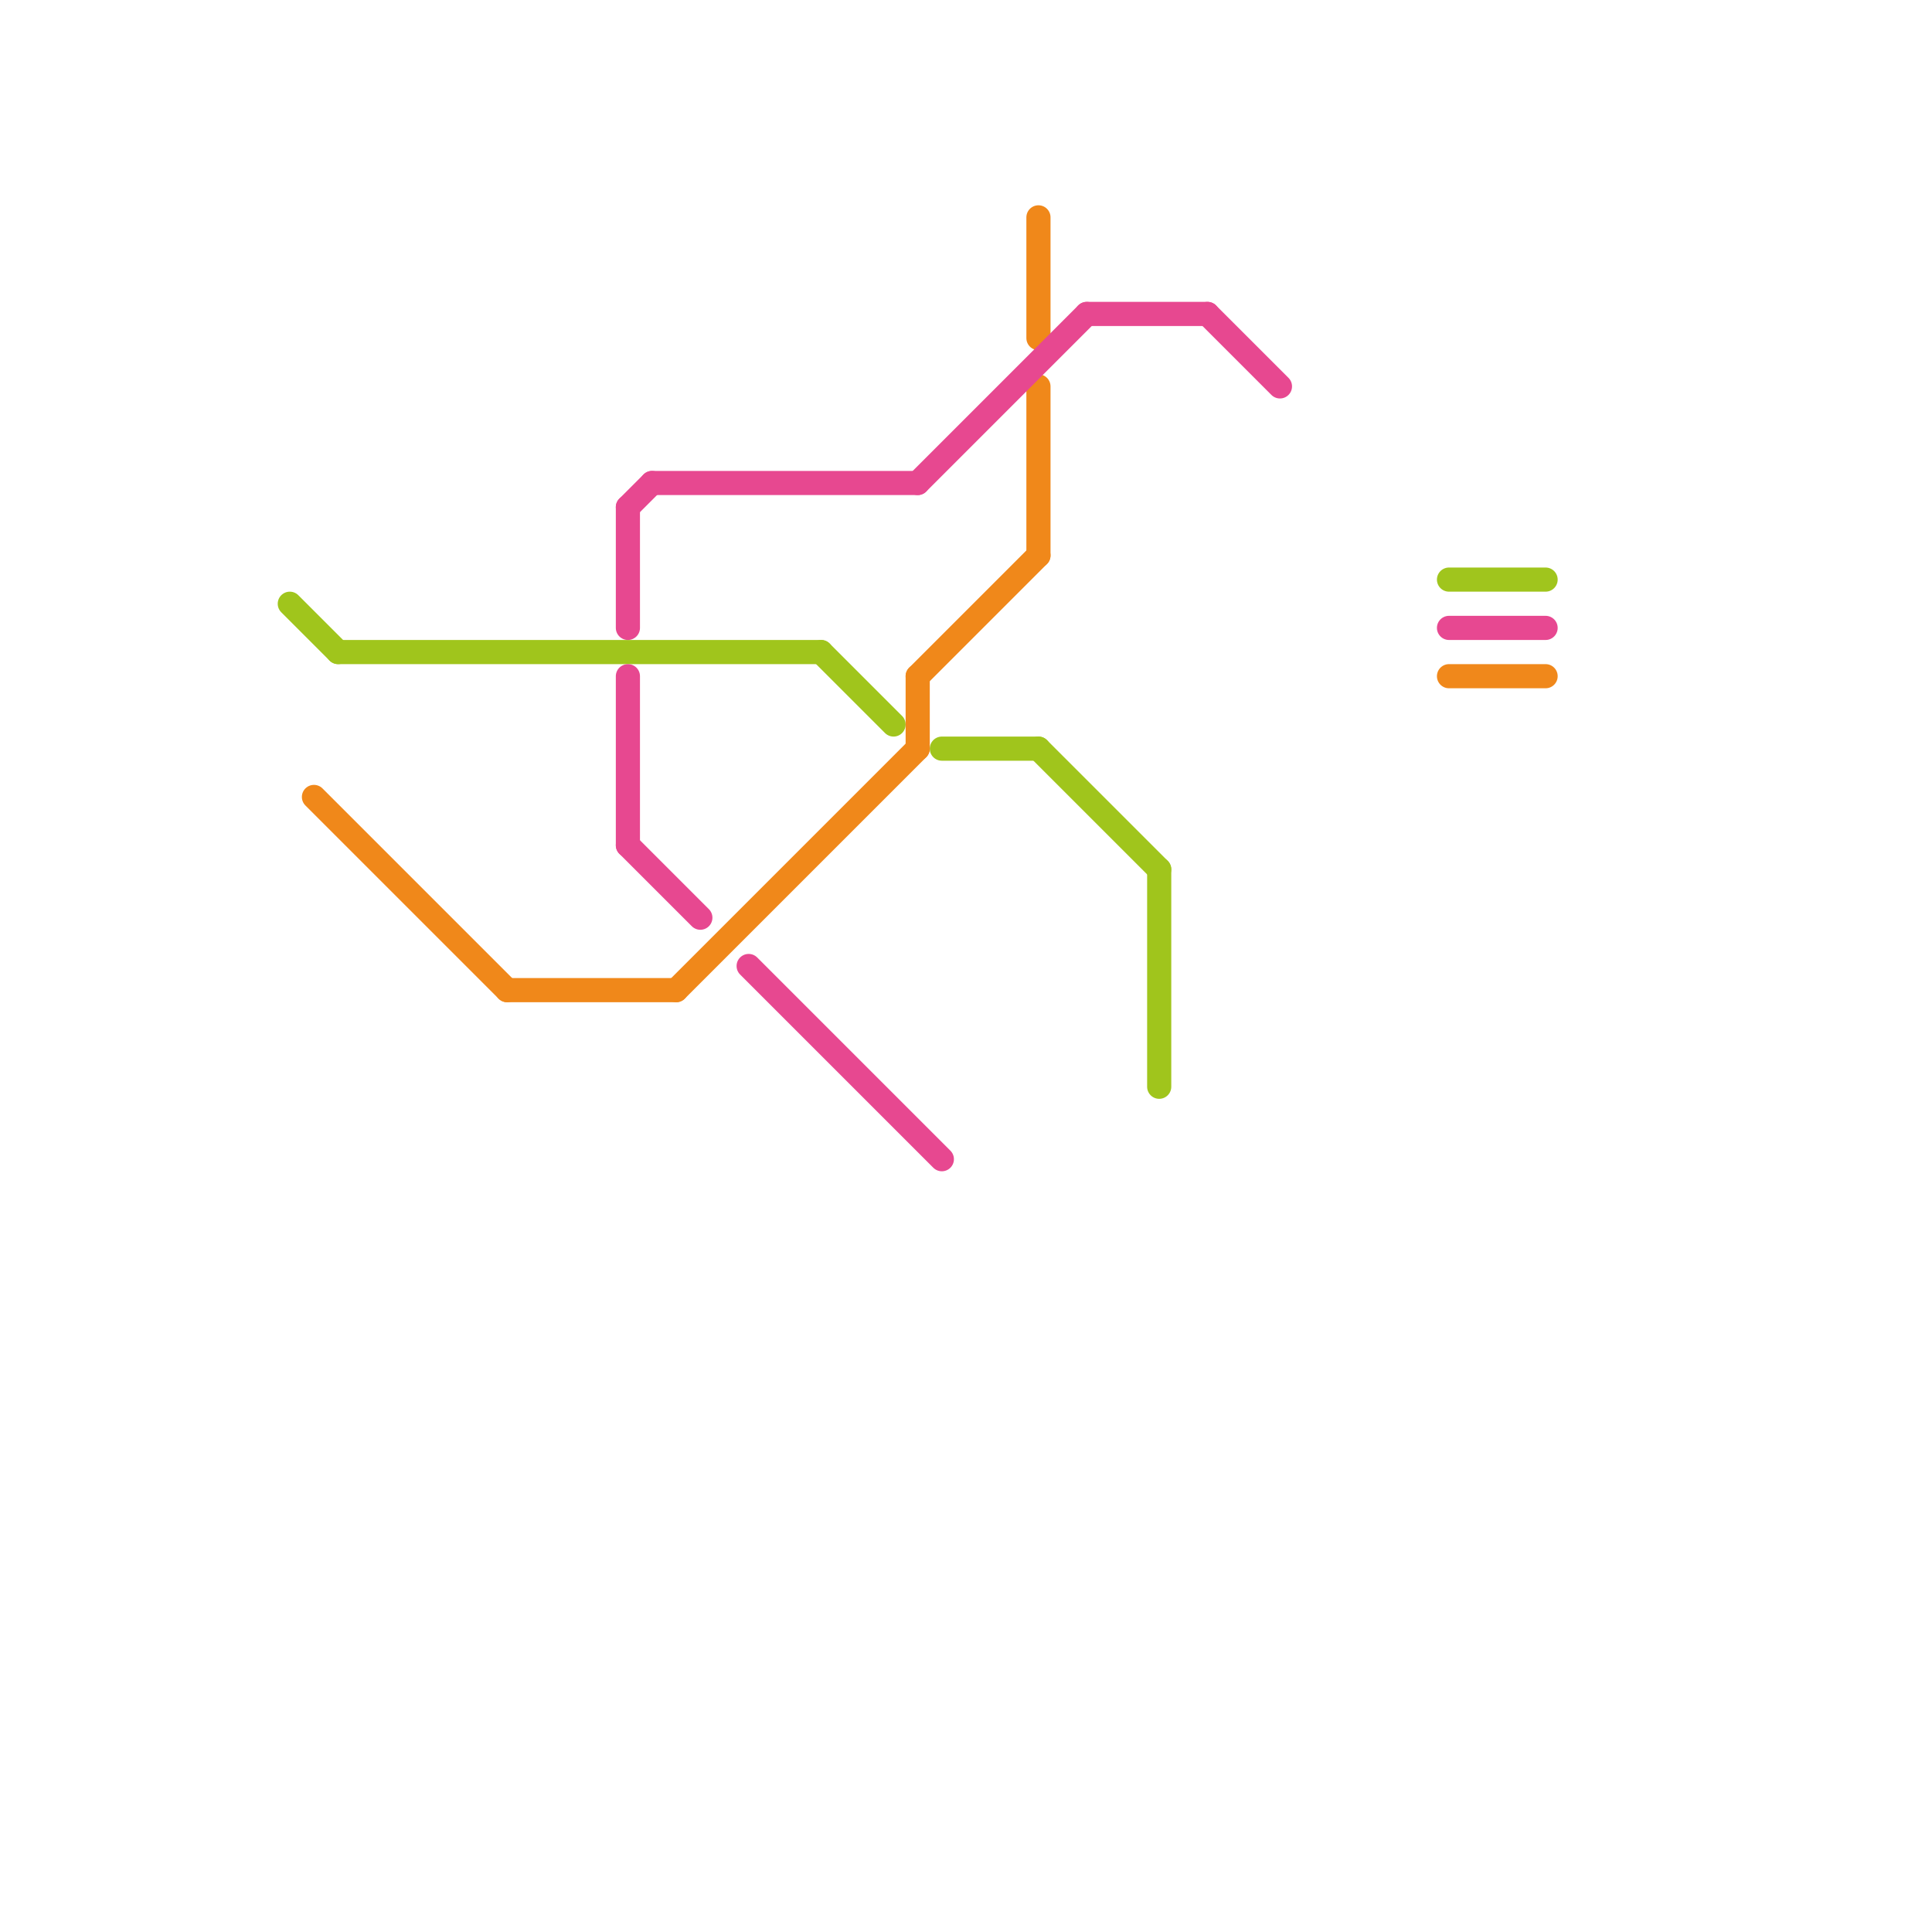 
<svg version="1.1" xmlns="http://www.w3.org/2000/svg" viewBox="0 0 80 80">
<style>text { font: 1px Helvetica; font-weight: 600; white-space: pre; dominant-baseline: central; } line { stroke-width: 1; fill: none; stroke-linecap: round; stroke-linejoin: round; } .c0 { stroke: #a0c51c } .c1 { stroke: #f0881a } .c2 { stroke: #e74890 } .c3 { stroke: #a0c51d } .c4 { stroke: #e74891 } .c5 { stroke: #f0881b }</style><defs><g id="wm-xf"><circle r="1.2" fill="#000"/><circle r="0.9" fill="#fff"/><circle r="0.6" fill="#000"/><circle r="0.3" fill="#fff"/></g><g id="wm"><circle r="0.6" fill="#000"/><circle r="0.3" fill="#fff"/></g></defs><line class="c0" x1="39" y1="31" x2="43" y2="31"/><line class="c0" x1="48" y1="36" x2="48" y2="45"/><line class="c0" x1="14" y1="27" x2="34" y2="27"/><line class="c0" x1="43" y1="31" x2="48" y2="36"/><line class="c0" x1="34" y1="27" x2="37" y2="30"/><line class="c0" x1="12" y1="25" x2="14" y2="27"/><line class="c1" x1="38" y1="28" x2="38" y2="31"/><line class="c1" x1="43" y1="16" x2="43" y2="23"/><line class="c1" x1="28" y1="41" x2="38" y2="31"/><line class="c1" x1="21" y1="41" x2="28" y2="41"/><line class="c1" x1="38" y1="28" x2="43" y2="23"/><line class="c1" x1="13" y1="33" x2="21" y2="41"/><line class="c1" x1="43" y1="9" x2="43" y2="14"/><line class="c2" x1="26" y1="21" x2="27" y2="20"/><line class="c2" x1="45" y1="13" x2="50" y2="13"/><line class="c2" x1="26" y1="21" x2="26" y2="26"/><line class="c2" x1="31" y1="40" x2="39" y2="48"/><line class="c2" x1="50" y1="13" x2="53" y2="16"/><line class="c2" x1="38" y1="20" x2="45" y2="13"/><line class="c2" x1="27" y1="20" x2="38" y2="20"/><line class="c2" x1="26" y1="35" x2="29" y2="38"/><line class="c2" x1="26" y1="28" x2="26" y2="35"/><line class="c3" x1="60" y1="24" x2="64" y2="24"/><line class="c4" x1="60" y1="26" x2="64" y2="26"/><line class="c5" x1="60" y1="28" x2="64" y2="28"/>
</svg>
